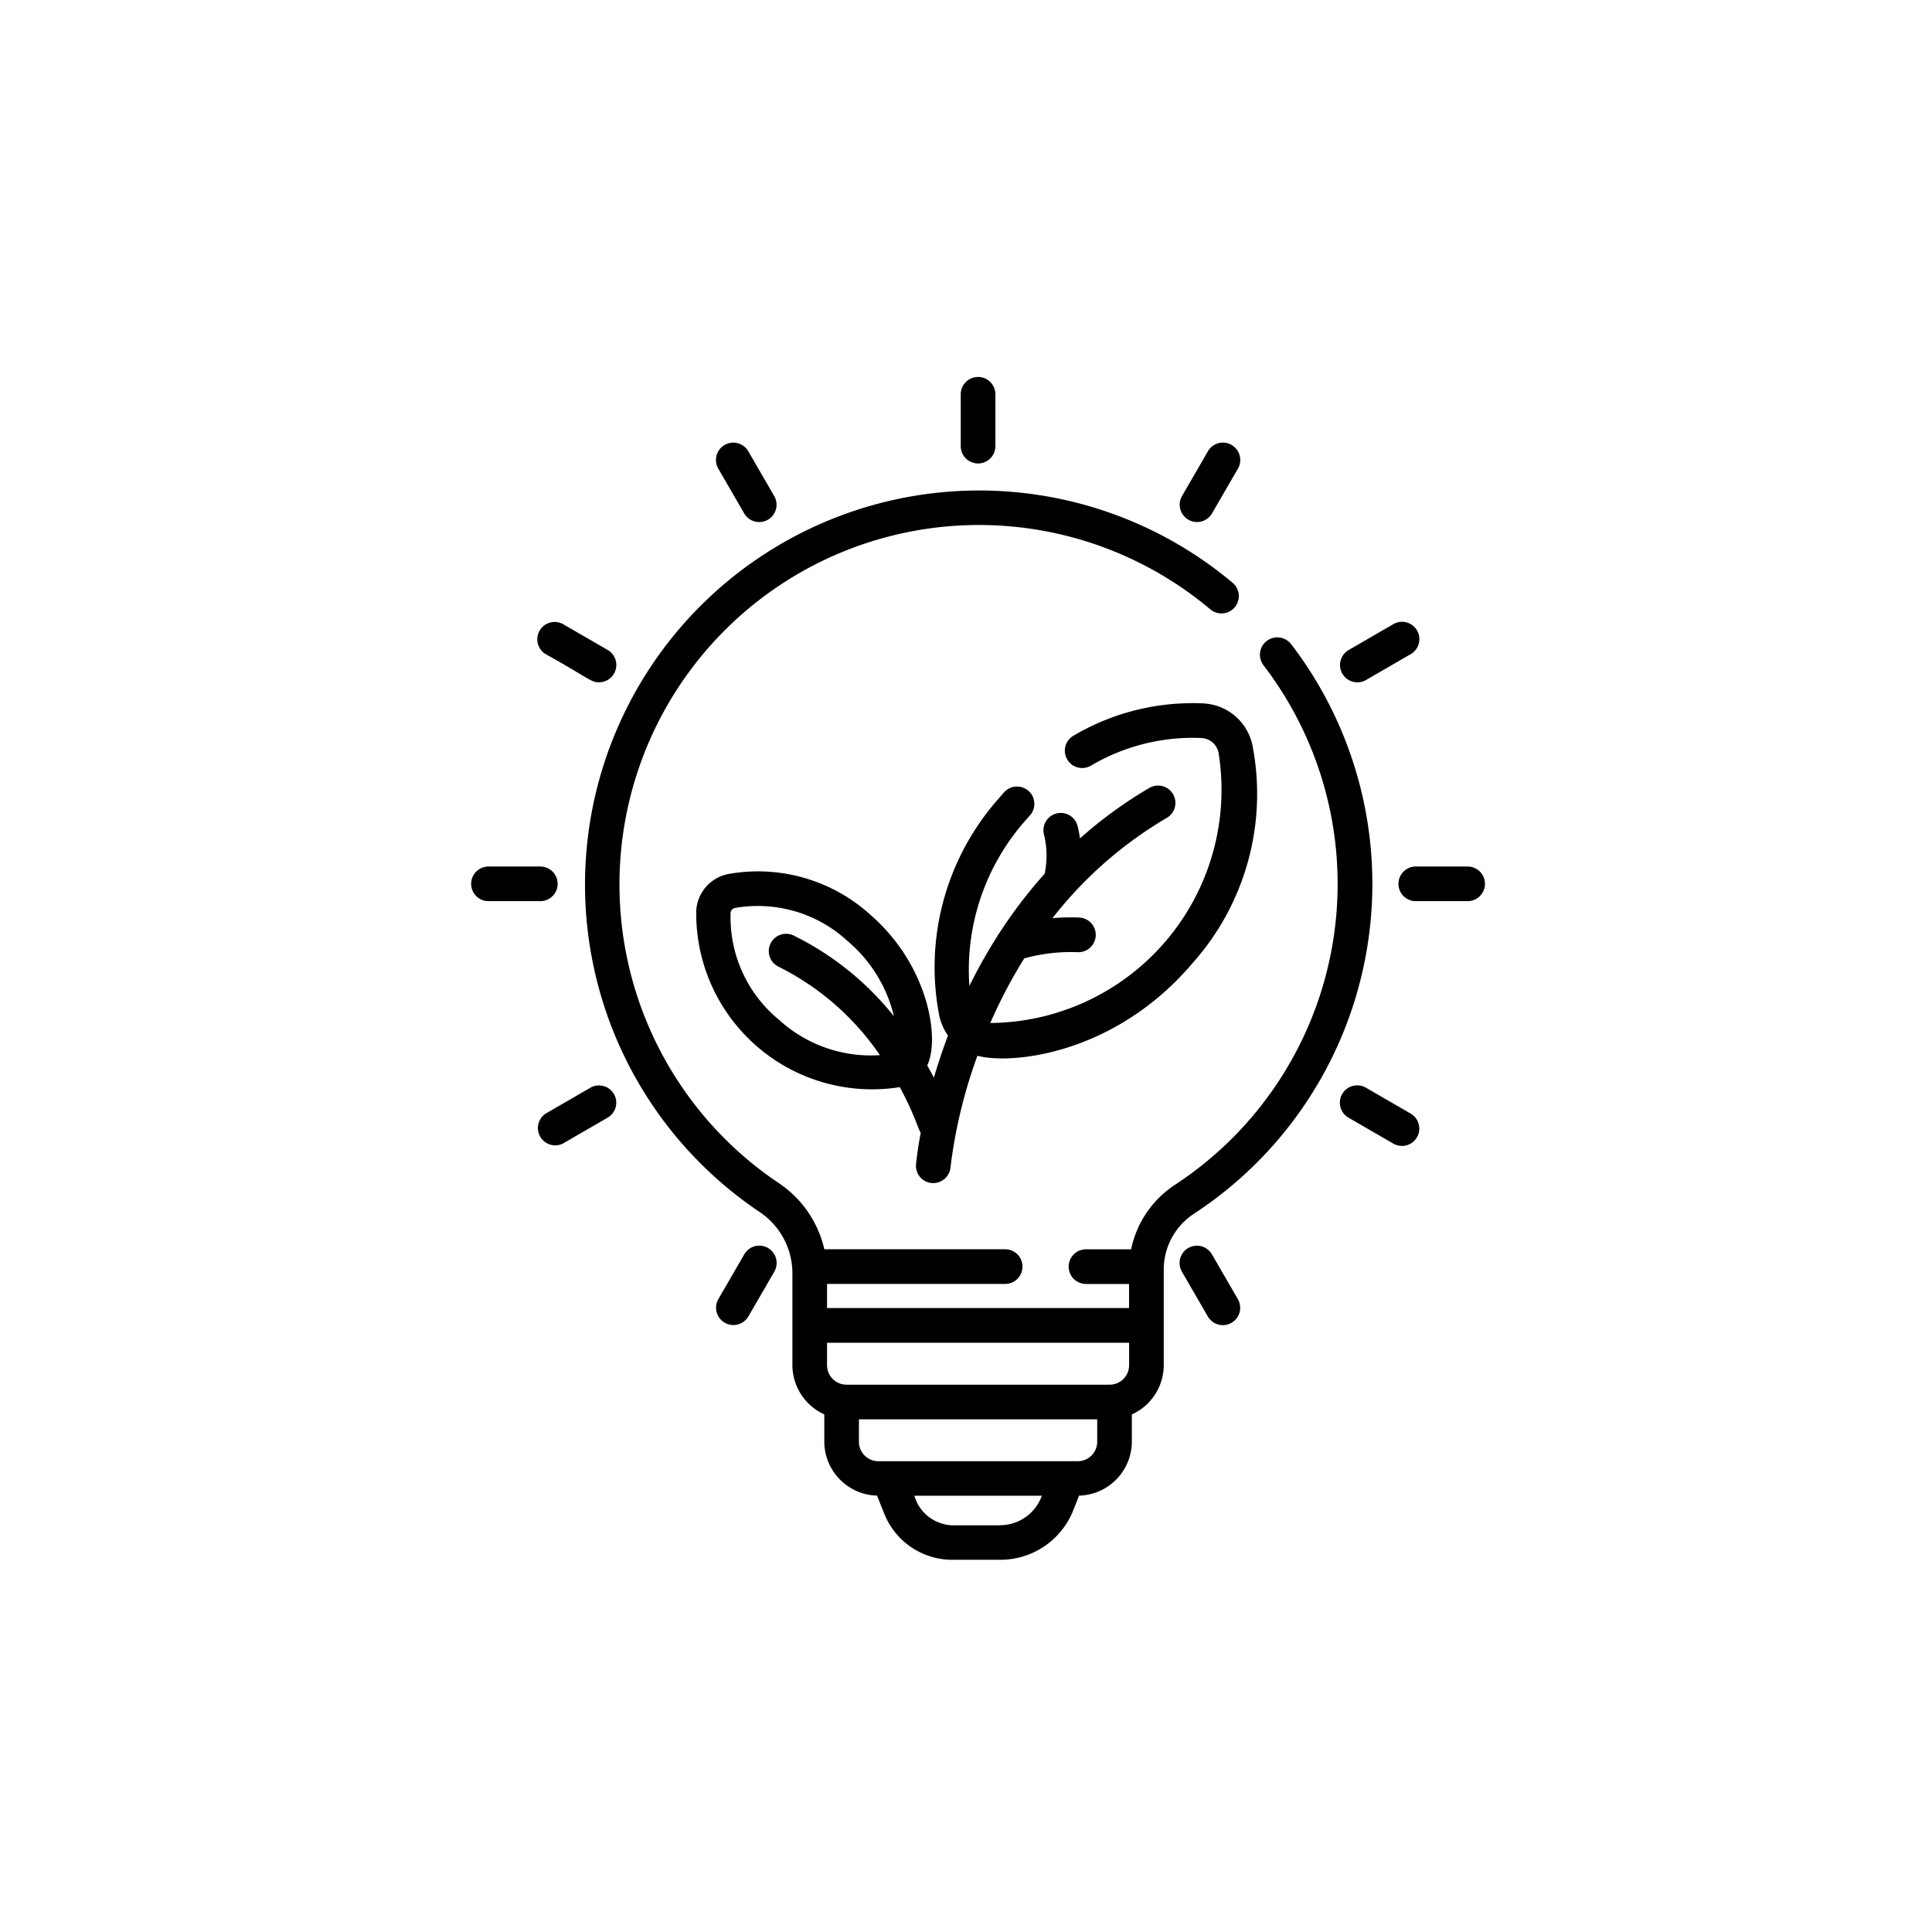 <svg xmlns="http://www.w3.org/2000/svg" width="82" height="82" viewBox="0 0 82 82">
  <g id="apartment-icn-07" transform="translate(5462 5039)">
    <g id="renewable-energy" transform="translate(-5478.615 -5023)">
      <g id="Group_1249" data-name="Group 1249" transform="translate(75.973 20.777)">
        <g id="Group_1248" data-name="Group 1248" transform="translate(0)">
          <path id="Path_624" data-name="Path 624" d="M440.915,211.885h-2.2a.735.735,0,0,0,0,1.471h2.2a.735.735,0,1,0,0-1.471Z" transform="translate(-437.983 -211.885)"/>
        </g>
      </g>
      <g id="Group_1251" data-name="Group 1251" transform="translate(36.615 20.777)">
        <g id="Group_1250" data-name="Group 1250" transform="translate(0)">
          <path id="Path_625" data-name="Path 625" d="M39.547,211.885h-2.2a.735.735,0,1,0,0,1.471h2.2a.735.735,0,0,0,0-1.471Z" transform="translate(-36.615 -211.885)"/>
        </g>
      </g>
      <g id="Group_1253" data-name="Group 1253" transform="translate(73.483 10.389)">
        <g id="Group_1252" data-name="Group 1252" transform="translate(0)">
          <path id="Path_626" data-name="Path 626" d="M415.871,106.31a.736.736,0,0,0-1-.269l-1.9,1.1a.735.735,0,1,0,.735,1.274l1.9-1.1A.736.736,0,0,0,415.871,106.31Z" transform="translate(-412.596 -105.942)"/>
        </g>
      </g>
      <g id="Group_1255" data-name="Group 1255" transform="translate(39.398 30.067)">
        <g id="Group_1254" data-name="Group 1254" transform="translate(0)">
          <path id="Path_627" data-name="Path 627" d="M68.276,306.994a.736.736,0,0,0-1-.269l-1.9,1.1A.735.735,0,0,0,66.1,309.1l1.9-1.1A.735.735,0,0,0,68.276,306.994Z" transform="translate(-65.001 -306.626)"/>
        </g>
      </g>
      <g id="Group_1257" data-name="Group 1257" transform="translate(66.681 2.784)">
        <g id="Group_1256" data-name="Group 1256">
          <path id="Path_628" data-name="Path 628" d="M345.434,28.486a.735.735,0,0,0-1,.269l-1.1,1.9a.735.735,0,1,0,1.274.736l1.1-1.9A.735.735,0,0,0,345.434,28.486Z" transform="translate(-343.231 -28.387)"/>
        </g>
      </g>
      <g id="Group_1259" data-name="Group 1259" transform="translate(47.003 36.868)">
        <g id="Group_1258" data-name="Group 1258" transform="translate(0)">
          <path id="Path_629" data-name="Path 629" d="M144.75,376.079a.735.735,0,0,0-1,.269l-1.1,1.9a.735.735,0,1,0,1.274.736l1.1-1.9A.735.735,0,0,0,144.75,376.079Z" transform="translate(-142.547 -375.981)"/>
        </g>
      </g>
      <g id="Group_1261" data-name="Group 1261" transform="translate(57.392)">
        <g id="Group_1260" data-name="Group 1260">
          <path id="Path_630" data-name="Path 630" d="M249.235,0a.735.735,0,0,0-.735.735v2.2a.735.735,0,1,0,1.471,0V.735A.735.735,0,0,0,249.235,0Z" transform="translate(-248.5)"/>
        </g>
      </g>
      <g id="Group_1263" data-name="Group 1263" transform="translate(47.004 2.784)">
        <g id="Group_1262" data-name="Group 1262" transform="translate(0)">
          <path id="Path_631" data-name="Path 631" d="M145.028,30.657l-1.1-1.9a.735.735,0,0,0-1.274.736l1.1,1.9a.735.735,0,0,0,1.274-.736Z" transform="translate(-142.557 -28.387)"/>
        </g>
      </g>
      <g id="Group_1265" data-name="Group 1265" transform="translate(66.682 36.868)">
        <g id="Group_1264" data-name="Group 1264">
          <path id="Path_632" data-name="Path 632" d="M345.711,378.252l-1.1-1.9a.735.735,0,0,0-1.274.736l1.1,1.9a.735.735,0,1,0,1.274-.736Z" transform="translate(-343.24 -375.981)"/>
        </g>
      </g>
      <g id="Group_1267" data-name="Group 1267" transform="translate(39.398 10.388)">
        <g id="Group_1266" data-name="Group 1266" transform="translate(0)">
          <path id="Path_633" data-name="Path 633" d="M68.007,107.137l-1.9-1.1a.736.736,0,0,0-.736,1.274c1.892,1.056,1.926,1.2,2.269,1.2A.736.736,0,0,0,68.007,107.137Z" transform="translate(-65.001 -105.94)"/>
        </g>
      </g>
      <g id="Group_1269" data-name="Group 1269" transform="translate(73.483 30.067)">
        <g id="Group_1268" data-name="Group 1268">
          <path id="Path_634" data-name="Path 634" d="M415.6,307.822l-1.9-1.1a.735.735,0,0,0-.736,1.274l1.9,1.1a.735.735,0,1,0,.736-1.274Z" transform="translate(-412.596 -306.625)"/>
        </g>
      </g>
      <g id="Group_1271" data-name="Group 1271" transform="translate(41.396 4.781)">
        <g id="Group_1270" data-name="Group 1270" transform="translate(0)">
          <path id="Path_635" data-name="Path 635" d="M115.388,55.315a.736.736,0,1,0-1.167.9,15.261,15.261,0,0,1-3.747,22.039A4.32,4.32,0,0,0,108.6,81h-1.915a.735.735,0,1,0,0,1.471h1.828v1.023H95.694V82.47h7.56a.735.735,0,0,0,0-1.471H95.579a4.618,4.618,0,0,0-1.944-2.816A15.258,15.258,0,1,1,111.96,53.837a.735.735,0,0,0,.951-1.123A16.729,16.729,0,1,0,92.818,79.407a3.133,3.133,0,0,1,1.406,2.6v3.907a2.3,2.3,0,0,0,1.354,2.092v1.156a2.3,2.3,0,0,0,2.239,2.293l.3.753a3.108,3.108,0,0,0,2.9,1.97h2.024a3.326,3.326,0,0,0,3.106-2.107l.245-.616a2.3,2.3,0,0,0,2.239-2.293V88.009a2.3,2.3,0,0,0,1.354-2.092V81.847a2.834,2.834,0,0,1,1.3-2.368,16.732,16.732,0,0,0,4.106-24.164Zm-12.346,37.4h-2.024A1.74,1.74,0,0,1,99.4,91.46h5.411A1.884,1.884,0,0,1,103.043,92.711Zm4.119-3.545h0a.825.825,0,0,1-.824.824H97.871a.824.824,0,0,1-.824-.824v-.954h10.114Zm1.353-3.248a.825.825,0,0,1-.824.824H96.518a.825.825,0,0,1-.824-.824v-.954h12.821v.954Z" transform="translate(-85.373 -48.757)"/>
        </g>
      </g>
      <g id="Group_1273" data-name="Group 1273" transform="translate(46.144 13.84)">
        <g id="Group_1272" data-name="Group 1272" transform="translate(0)">
          <path id="Path_636" data-name="Path 636" d="M157.422,142.925a2.241,2.241,0,0,0-2.1-1.769,9.944,9.944,0,0,0-5.475,1.36.736.736,0,1,0,.728,1.279,8.5,8.5,0,0,1,4.664-1.17.779.779,0,0,1,.747.63,9.9,9.9,0,0,1-9.689,11.467,21.107,21.107,0,0,1,1.442-2.744,7.477,7.477,0,0,1,2.258-.263.735.735,0,0,0,.081-1.469,9.028,9.028,0,0,0-1.142.026A17.183,17.183,0,0,1,153.814,146a.736.736,0,0,0-.74-1.271,18.234,18.234,0,0,0-2.971,2.159,4.559,4.559,0,0,0-.105-.543.735.735,0,0,0-1.418.391,3.774,3.774,0,0,1,.025,1.648,20.334,20.334,0,0,0-1.927,2.526.732.732,0,0,0-.088.138,22.247,22.247,0,0,0-1.18,2.1,9.568,9.568,0,0,1,2.365-7.007q.1-.114.2-.225a.736.736,0,1,0-1.1-.978q-.112.125-.221.255a10.783,10.783,0,0,0-2.52,9.231,2.345,2.345,0,0,0,.368.83c-.238.631-.436,1.233-.6,1.79q-.131-.256-.28-.522c.551-1.167.031-4.265-2.4-6.381a7.1,7.1,0,0,0-6.053-1.741,1.683,1.683,0,0,0-1.352,1.555,7.463,7.463,0,0,0,8.638,7.488c.629,1.166.76,1.732.889,1.937-.149.8-.193,1.294-.2,1.341a.735.735,0,0,0,.67.794l.063,0a.736.736,0,0,0,.732-.673,21.1,21.1,0,0,1,1.142-4.73c1.459.385,5.858-.053,9.154-3.959A10.784,10.784,0,0,0,157.422,142.925Zm-20.111,9.407a11.306,11.306,0,0,1,4.3,3.753,5.767,5.767,0,0,1-4.271-1.49,5.625,5.625,0,0,1-2.065-4.536.225.225,0,0,1,.193-.222,5.624,5.624,0,0,1,4.78,1.413,6,6,0,0,1,1.959,3.185,12.513,12.513,0,0,0-4.254-3.425.735.735,0,1,0-.644,1.322Z" transform="translate(-133.795 -141.142)"/>
        </g>
      </g>
    </g>
    <rect id="Rectangle_1549" data-name="Rectangle 1549" width="82" height="82" transform="translate(-5462 -5039)" fill="none"/>
  </g>
</svg>
